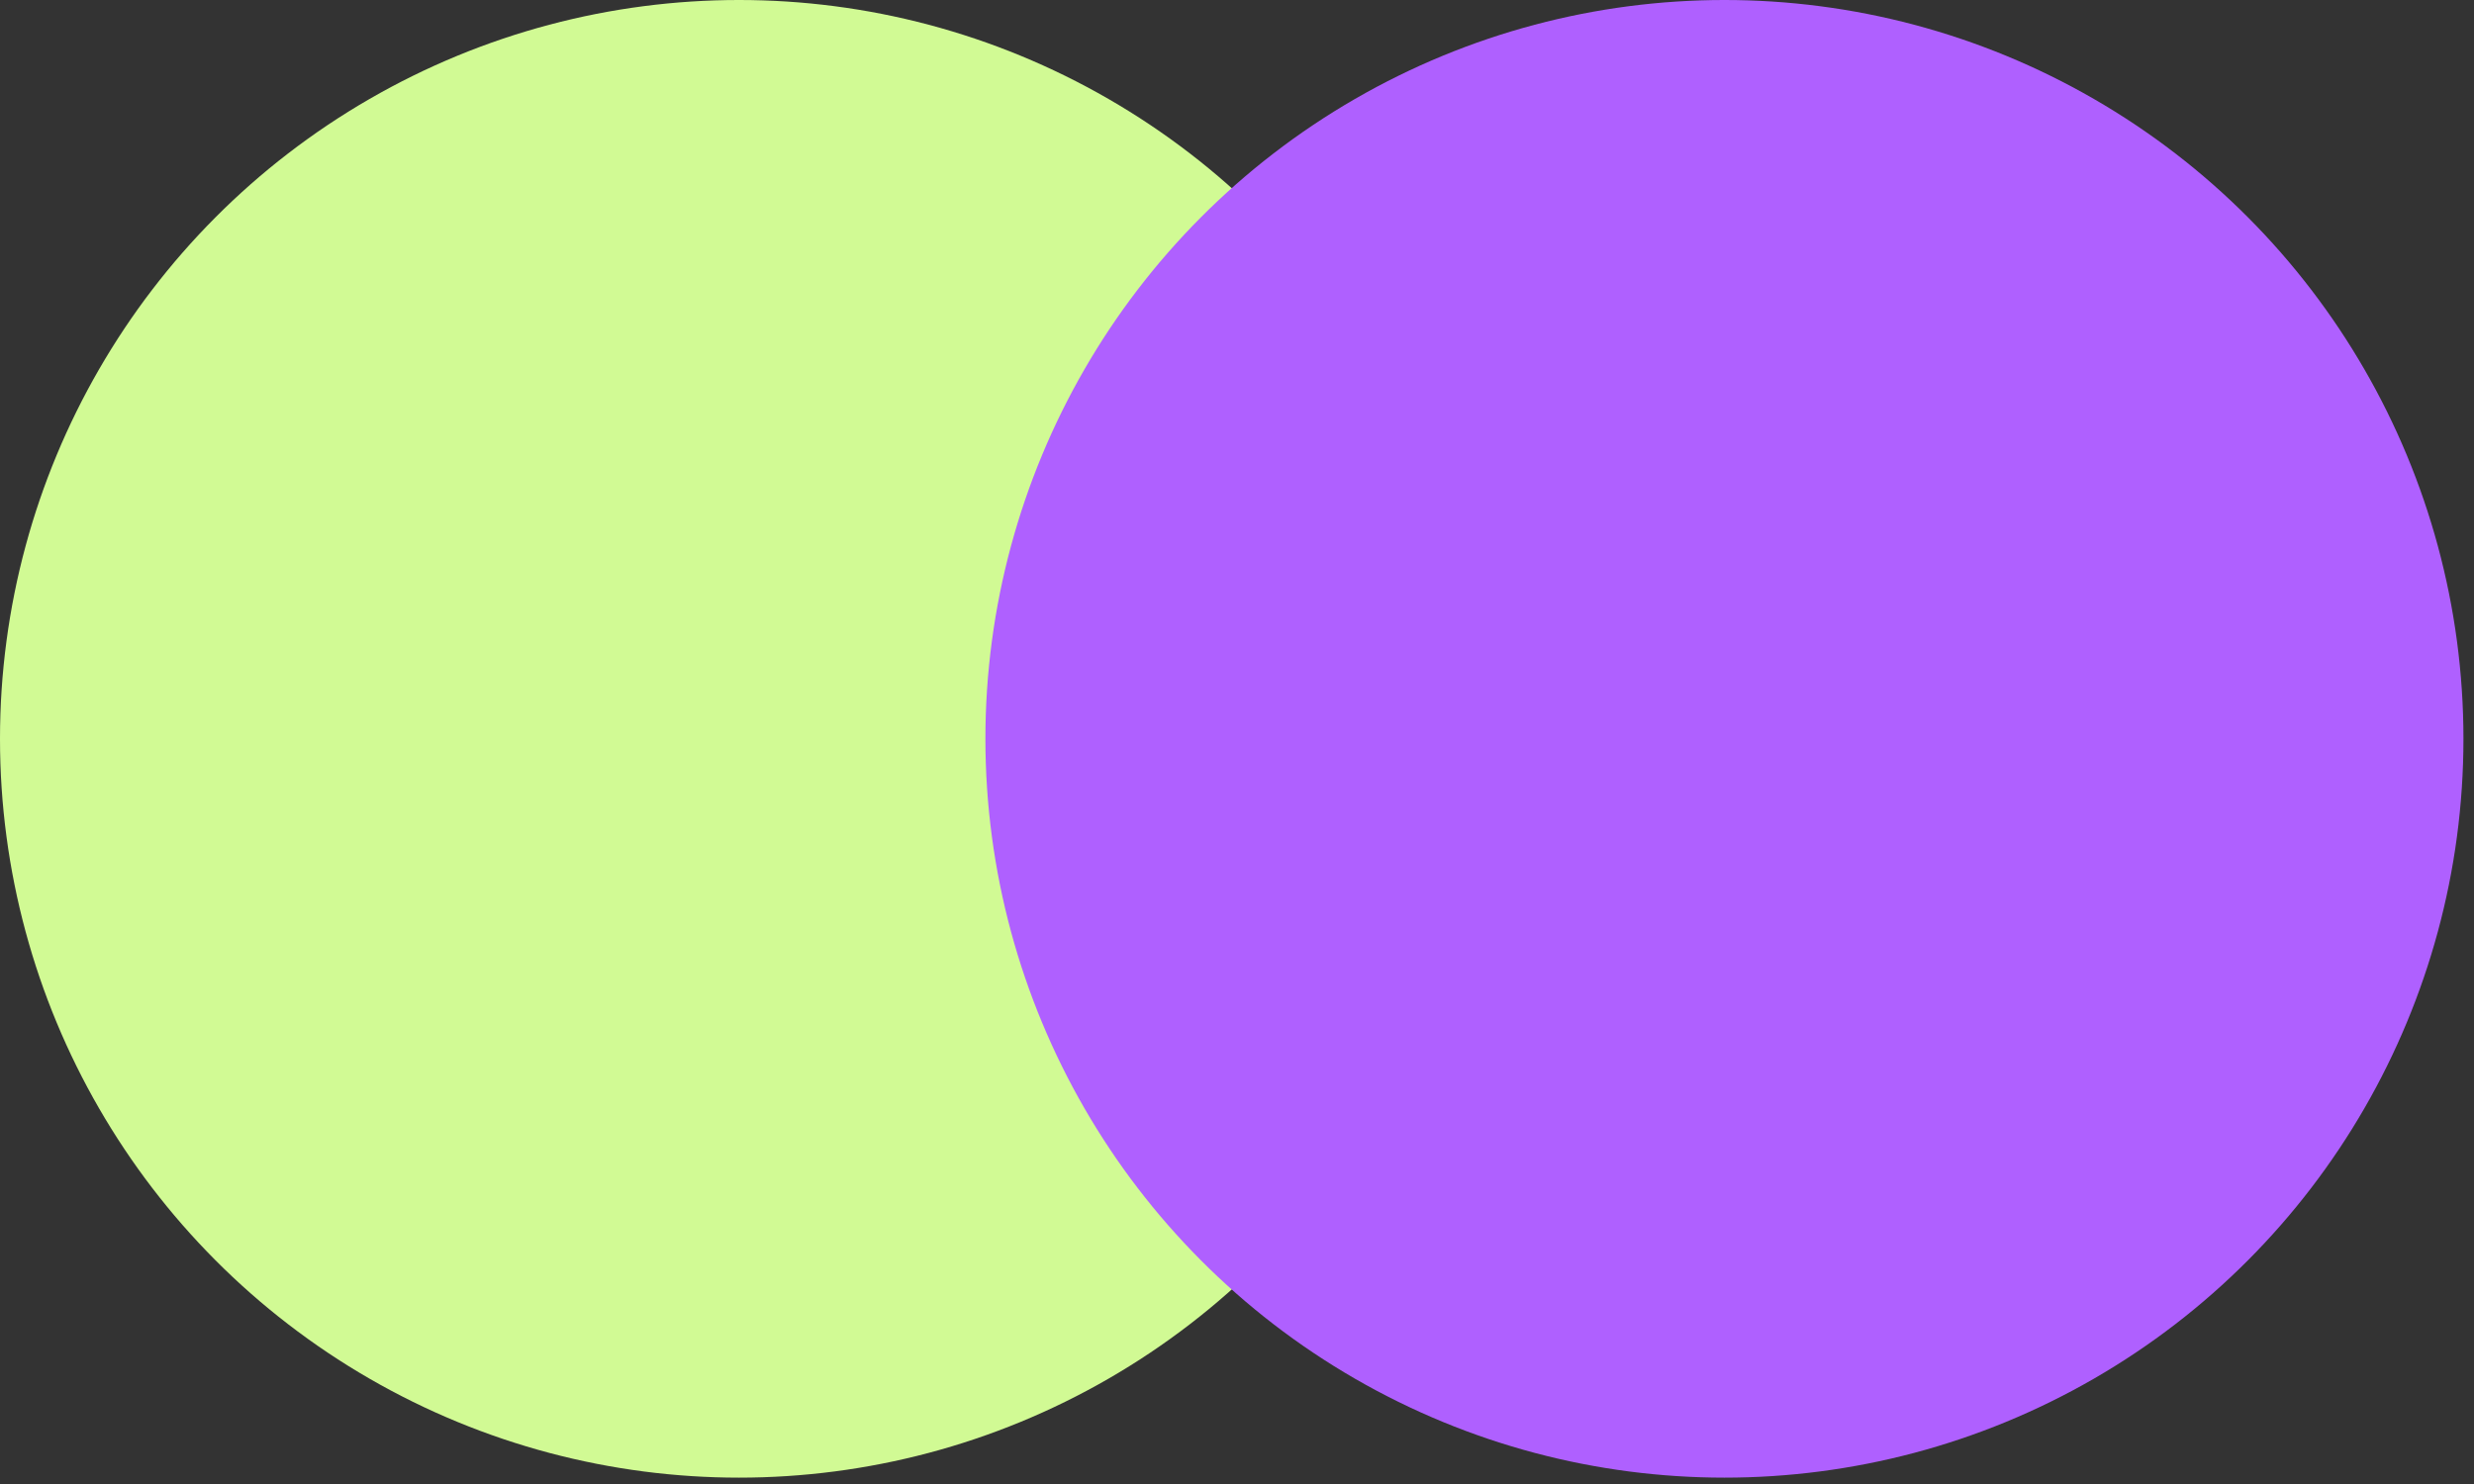 <?xml version="1.0" encoding="UTF-8"?> <svg xmlns="http://www.w3.org/2000/svg" width="210" height="126" viewBox="0 0 210 126" fill="none"><rect x="0" y="0" width="210" height="126" fill="#333333" stroke="none"/><ellipse cx="62.73" cy="62.73" rx="62.73" ry="62.73" fill="#D1FA94"></ellipse><ellipse cx="146.374" cy="62.73" rx="62.73" ry="62.73" fill="#AF60FF"></ellipse></svg> 